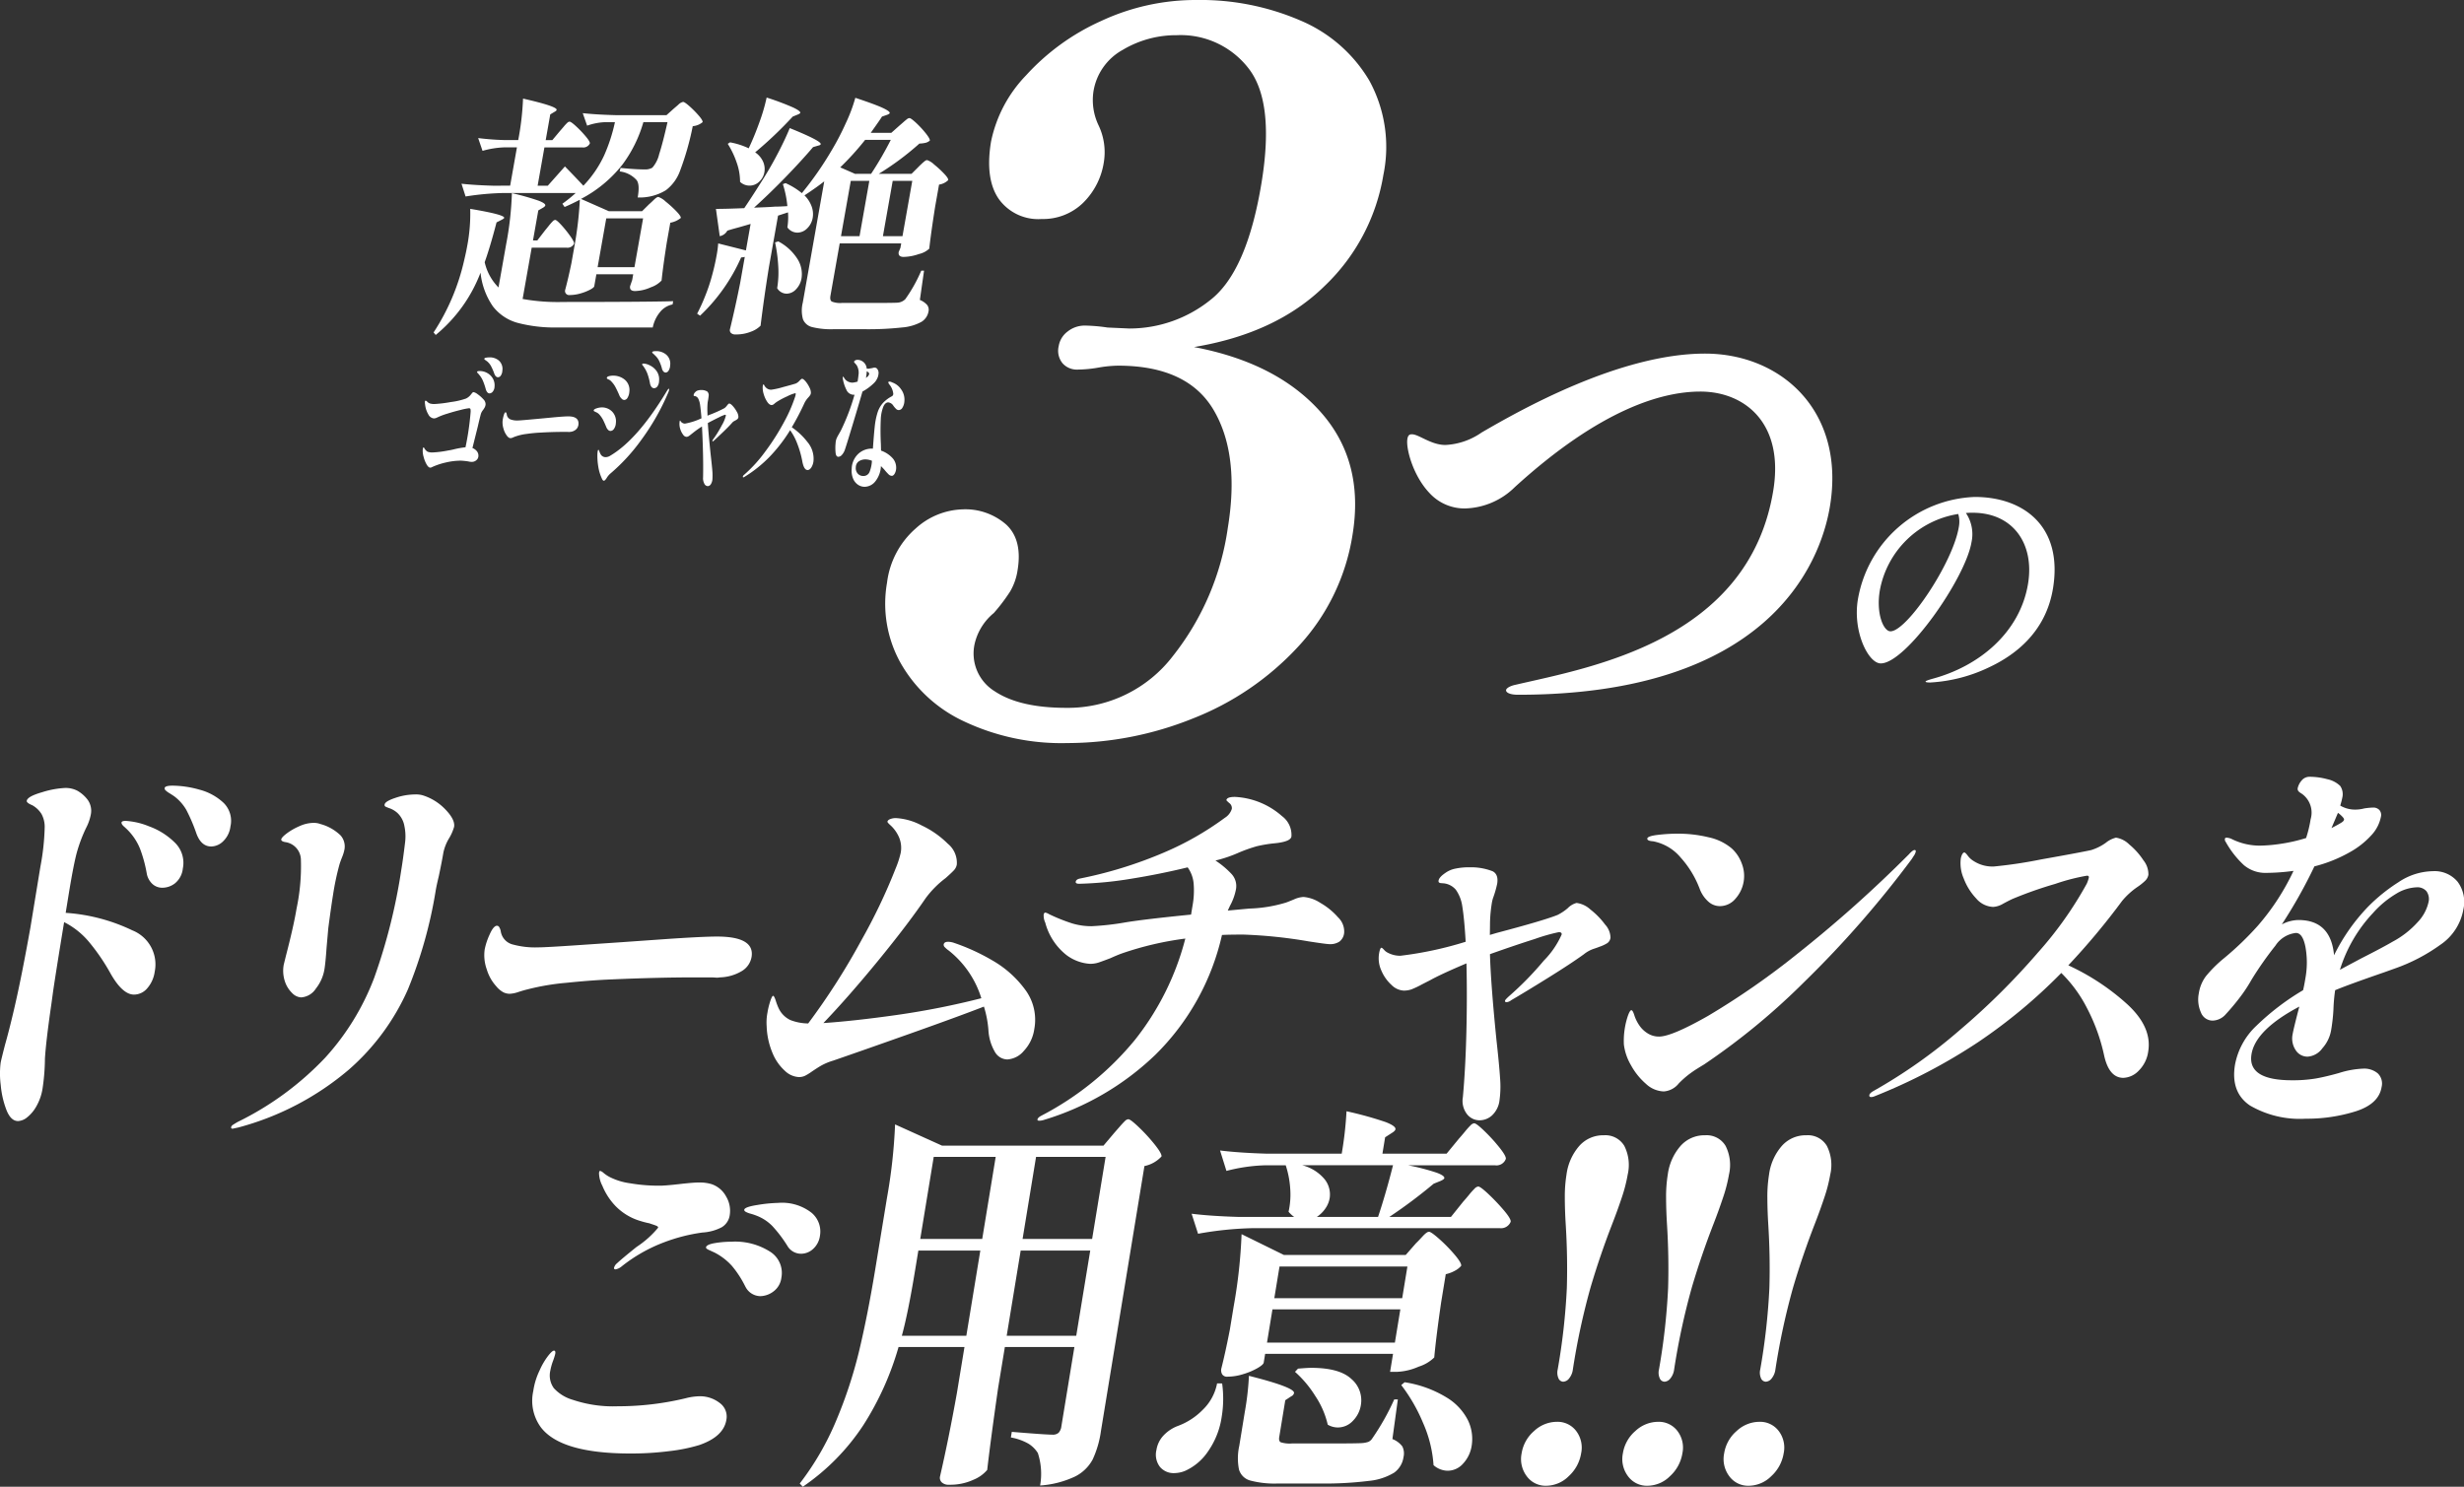 <svg height="175.565" viewBox="0 0 290.917 175.565" width="290.917" xmlns="http://www.w3.org/2000/svg"><rect x="0" y="0" width="290.917" height="175.565" fill="#333333" stroke="none"/><g fill="#fff" transform="translate(-42.038 -1065.873)"><path d="m197.974 1114.538q5.172 5.831 3.753 14.489a25.016 25.016 0 0 1 -6.431 13.22 33.573 33.573 0 0 1 -12.459 8.486 39.77 39.77 0 0 1 -14.762 2.887 26.961 26.961 0 0 1 -12.3-2.6 16.665 16.665 0 0 1 -7.478-6.985 14.379 14.379 0 0 1 -1.53-9.352 10.113 10.113 0 0 1 3.39-6.408 8.591 8.591 0 0 1 5.513-2.252 7.32 7.32 0 0 1 5.161 1.79q1.938 1.791 1.353 5.369a6.976 6.976 0 0 1 -.884 2.54 21.154 21.154 0 0 1 -1.924 2.54 6.644 6.644 0 0 0 -2.251 3.579 5.239 5.239 0 0 0 2.346 5.657q2.951 1.965 8.458 1.963a15.6 15.6 0 0 0 12.59-6.119 31.433 31.433 0 0 0 6.481-15.123q1.422-8.658-1.664-13.912t-11.3-5.254a14.709 14.709 0 0 0 -2.324.231 14.867 14.867 0 0 1 -2.428.232 2.256 2.256 0 0 1 -1.8-.751 2.343 2.343 0 0 1 -.448-2.02 2.69 2.69 0 0 1 1.063-1.732 3.23 3.23 0 0 1 2.036-.693 19.87 19.87 0 0 1 2.664.231l2.579.116a15.275 15.275 0 0 0 9.538-3.349q4.34-3.346 6.066-13.855 1.552-9.465-1.481-13.45a10.12 10.12 0 0 0 -8.542-3.984 12.3 12.3 0 0 0 -6.363 1.732 6.831 6.831 0 0 0 -3.465 4.965 6.916 6.916 0 0 0 .6 3.925 7.354 7.354 0 0 1 .649 4.272 8.522 8.522 0 0 1 -2.467 4.907 6.769 6.769 0 0 1 -4.886 1.905 5.733 5.733 0 0 1 -5.066-2.366q-1.638-2.366-.918-6.755a15.83 15.83 0 0 1 4.146-7.851 26.8 26.8 0 0 1 8.846-6.407 26.42 26.42 0 0 1 11.266-2.483 29.771 29.771 0 0 1 12.279 2.425 17.2 17.2 0 0 1 8.134 7.1 16.334 16.334 0 0 1 1.653 11.142 23.321 23.321 0 0 1 -6.931 13.1q-5.7 5.6-15.42 7.216 9.784 1.852 14.958 7.682z"/><path d="m57.661 1175.736a4.328 4.328 0 0 1 2.642 4.893 3.739 3.739 0 0 1 -.871 1.938 2.055 2.055 0 0 1 -1.57.756q-1.364 0-2.78-2.506a24 24 0 0 0 -2.592-3.781 9.291 9.291 0 0 0 -2.882-2.269l-.078.473q-.854 5.2-1.222 7.7l-.2 1.466q-.636 4.395-.765 6.476a24.708 24.708 0 0 1 -.276 3.5 6.078 6.078 0 0 1 -.732 2.127 4.375 4.375 0 0 1 -1.111 1.324 1.839 1.839 0 0 1 -1.048.425q-.852 0-1.365-1.277a10.814 10.814 0 0 1 -.685-2.954 10.5 10.5 0 0 1 -.016-2.623q.063-.378.527-2.174.5-1.749 1.081-4.255.87-3.734 1.916-9.6l1.179-7.185a28.028 28.028 0 0 0 .5-4.585 3.161 3.161 0 0 0 -.374-1.607 2.992 2.992 0 0 0 -1.1-1.041 2.643 2.643 0 0 1 -.3-.141 1.042 1.042 0 0 1 -.266-.19.218.218 0 0 1 -.076-.188q.085-.52 1.826-1.017a10.66 10.66 0 0 1 2.72-.5 3.035 3.035 0 0 1 1.435.331 4.027 4.027 0 0 1 1.225 1.087 2.225 2.225 0 0 1 .351 1.749 5.754 5.754 0 0 1 -.554 1.56 17.616 17.616 0 0 0 -1.094 2.908q-.378 1.393-.913 4.656l-.4 2.458a21.457 21.457 0 0 1 7.868 2.066zm1.953-12.291a8.441 8.441 0 0 1 3.029 1.891 3.333 3.333 0 0 1 .981 3.1 2.6 2.6 0 0 1 -.9 1.725 2.434 2.434 0 0 1 -1.514.543 1.705 1.705 0 0 1 -1.181-.448 2.223 2.223 0 0 1 -.668-1.253 15.934 15.934 0 0 0 -.782-2.884 6.722 6.722 0 0 0 -1.408-2.174c-.121-.126-.286-.284-.5-.473s-.3-.346-.284-.472.187-.19.5-.19a8.619 8.619 0 0 1 2.727.635zm5.964-4.325a6.593 6.593 0 0 1 2.832 1.536 2.971 2.971 0 0 1 .836 2.813 2.912 2.912 0 0 1 -.861 1.749 2.069 2.069 0 0 1 -1.4.615q-1.192 0-1.752-1.513a20.192 20.192 0 0 0 -1.2-2.813 5.394 5.394 0 0 0 -1.4-1.583c-.229-.158-.435-.291-.615-.4a2.423 2.423 0 0 1 -.417-.308.32.32 0 0 1 -.123-.283q.045-.284.94-.283a11.907 11.907 0 0 1 3.16.47z"/><path d="m69.328 1198.97a.474.474 0 0 1 .239-.283c.142-.095.323-.206.543-.331a35.949 35.949 0 0 0 10.328-7.587 29.506 29.506 0 0 0 5.782-9.431 67.773 67.773 0 0 0 3.2-12.764q.2-1.18.45-3.261a5.892 5.892 0 0 0 -.09-1.914 2.77 2.77 0 0 0 -.832-1.537 2.812 2.812 0 0 0 -.852-.52 5.207 5.207 0 0 1 -.539-.213.222.222 0 0 1 -.106-.26q.063-.378 1.277-.78a7.3 7.3 0 0 1 2.278-.4 2.942 2.942 0 0 1 .921.095 6.27 6.27 0 0 1 2.7 1.678q1.163 1.206 1.024 2.056a5.6 5.6 0 0 1 -.55 1.277 5.524 5.524 0 0 0 -.713 1.749q-.162.992-.542 2.789-.271 1.134-.357 1.654a53.159 53.159 0 0 1 -3.281 11.7 27.1 27.1 0 0 1 -6.985 9.5 33.369 33.369 0 0 1 -13.054 6.831l-.662.141c-.139-0-.199-.059-.179-.189zm7.195-15.836a3.38 3.38 0 0 1 -.856-1.394 3.965 3.965 0 0 1 -.126-1.962l.257-1.04q.921-3.546 1.255-5.578a24.2 24.2 0 0 0 .513-5.72 2.14 2.14 0 0 0 -1.862-2.127q-.5-.094-.457-.331t.67-.709a7.431 7.431 0 0 1 1.5-.851 4.122 4.122 0 0 1 1.636-.378 2.26 2.26 0 0 1 .828.141 5.428 5.428 0 0 1 2.374 1.347 1.972 1.972 0 0 1 .456 1.632 4.7 4.7 0 0 1 -.28.922c-.144.362-.249.654-.313.874a30.966 30.966 0 0 0 -.76 3.592q-.21 1.276-.559 3.924l-.2 2.269q-.125 1.8-.256 2.6a4.965 4.965 0 0 1 -1.01 2.269 2.251 2.251 0 0 1 -1.745 1.04 1.6 1.6 0 0 1 -1.065-.52z"/><path d="m101.443 1183.039a2.946 2.946 0 0 1 -.823-.708 5.136 5.136 0 0 1 -1.111-1.986 4.933 4.933 0 0 1 -.244-2.363 7.746 7.746 0 0 1 .57-1.726q.462-1.063.884-1.064a.313.313 0 0 1 .261.166 1.5 1.5 0 0 1 .175.449 1.9 1.9 0 0 0 1.461 1.608 9.962 9.962 0 0 0 2.973.33q.842 0 4.331-.236l5.58-.379 5.351-.377q4.185-.284 5.833-.284 4.484 0 4.089 2.41a2.414 2.414 0 0 1 -1.176 1.679 5.3 5.3 0 0 1 -2.554.732 2 2 0 0 1 -.541.025c-.2-.017-.417-.025-.647-.025h-1.572q-4.562 0-9.964.237-2.393.094-5.374.4a28.227 28.227 0 0 0 -4.631.78c-.266.064-.621.165-1.066.307a3.672 3.672 0 0 1 -1.012.213 1.707 1.707 0 0 1 -.793-.188z"/><path d="m159.194 1179.281a12.485 12.485 0 0 1 3.861 3.428 5.958 5.958 0 0 1 1.1 4.679 4.72 4.72 0 0 1 -1.23 2.577 2.771 2.771 0 0 1 -1.954 1.017 1.734 1.734 0 0 1 -1.486-.923 5.736 5.736 0 0 1 -.749-2.576 12.515 12.515 0 0 0 -.528-2.742q-3.045 1.182-8.849 3.239t-8.96 3.143a6.857 6.857 0 0 0 -1.416.591c-.347.2-.726.449-1.143.733a6.006 6.006 0 0 1 -.778.473 1.7 1.7 0 0 1 -.725.141 2.568 2.568 0 0 1 -1.624-.732 5.75 5.75 0 0 1 -1.464-2.1 8.88 8.88 0 0 1 -.693-3.167 6.159 6.159 0 0 1 .094-1.608 8.9 8.9 0 0 1 .328-1.347c.14-.425.254-.638.339-.638s.188.189.311.567a7.155 7.155 0 0 0 .342.9 2.9 2.9 0 0 0 1.387 1.394 5.969 5.969 0 0 0 2.1.4 80.479 80.479 0 0 0 6.3-9.857 67.222 67.222 0 0 0 4.023-8.437 11.2 11.2 0 0 0 .6-1.844 3.2 3.2 0 0 0 -.332-2.127 4.1 4.1 0 0 0 -.821-1.087q-.428-.378-.412-.473c.021-.126.129-.229.327-.307a1.817 1.817 0 0 1 .679-.118 7.348 7.348 0 0 1 3.047.874 10.953 10.953 0 0 1 3.072 2.151 2.9 2.9 0 0 1 1.065 2.458 1.317 1.317 0 0 1 -.347.686q-.285.307-.981.921a11.584 11.584 0 0 0 -2.345 2.364q-2.128 3.12-5.588 7.35t-6.49 7.4q3.569-.237 8.6-.946a93.68 93.68 0 0 0 10.047-1.985 11.48 11.48 0 0 0 -3.841-5.626 2.954 2.954 0 0 1 -.449-.378.411.411 0 0 1 -.158-.33q.054-.332.522-.331a2.239 2.239 0 0 1 .743.141 24.338 24.338 0 0 1 4.476 2.052z"/><path d="m197.937 1172.5a8.078 8.078 0 0 1 2.081 1.7 2.3 2.3 0 0 1 .719 1.844 1.475 1.475 0 0 1 -.549 1.016 1.963 1.963 0 0 1 -1.157.307q-.383 0-2.5-.331a56.607 56.607 0 0 0 -7.7-.8q-1.7 0-2.517.047a28.738 28.738 0 0 1 -7.876 14.158 32.469 32.469 0 0 1 -13.152 7.681 1.9 1.9 0 0 1 -.527.095c-.17 0-.247-.047-.232-.142.026-.158.194-.316.5-.472a35.371 35.371 0 0 0 10.993-8.911 32.127 32.127 0 0 0 5.966-11.984 37.536 37.536 0 0 0 -7.477 1.749q-.541.191-1.369.568c-.575.221-1.029.386-1.358.5a3.271 3.271 0 0 1 -1.049.165 5.164 5.164 0 0 1 -2.786-1.04 7.213 7.213 0 0 1 -2.5-3.828 1.943 1.943 0 0 1 -.185-.946c.026-.157.1-.237.209-.237a1.533 1.533 0 0 1 .436.189 21.009 21.009 0 0 0 2.716 1.088 7.864 7.864 0 0 0 2.285.331 31.826 31.826 0 0 0 3.856-.425q2.188-.378 7.9-.946l.171-1.04a10.02 10.02 0 0 0 .133-2.624 3.836 3.836 0 0 0 -.707-1.914q-3.28.8-6.687 1.347a43.9 43.9 0 0 1 -6.1.591c-.313 0-.455-.078-.43-.236.032-.19.194-.315.488-.379a50.07 50.07 0 0 0 9.927-3.072 35.486 35.486 0 0 0 7.206-4.113 1.89 1.89 0 0 0 .809-1.04.724.724 0 0 0 -.291-.685q-.354-.307-.347-.355c.042-.252.374-.378 1-.378a9.055 9.055 0 0 1 5.562 2.269 2.753 2.753 0 0 1 1.115 2.411q-.1.615-2 .8a15.384 15.384 0 0 0 -2.121.355 18.116 18.116 0 0 0 -2.284.827 15.8 15.8 0 0 1 -2.566.851 10.36 10.36 0 0 1 1.872 1.56 2.1 2.1 0 0 1 .54 1.891 6.643 6.643 0 0 1 -.693 1.891l-.263.567 2.548-.236a16.421 16.421 0 0 0 4.329-.709q.27-.095.955-.379a3.082 3.082 0 0 1 1.11-.283 4.293 4.293 0 0 1 1.997.707z"/><path d="m229.816 1173.278a9.094 9.094 0 0 1 1.73 1.772 2.343 2.343 0 0 1 .637 1.561.916.916 0 0 1 -.381.638 4.415 4.415 0 0 1 -.989.449c-.061.032-.281.111-.656.236a3.68 3.68 0 0 0 -1.1.615q-1.5 1.089-4.269 2.812t-4.324 2.624a1.049 1.049 0 0 1 -.55.236c-.141 0-.2-.062-.18-.189.01-.063.148-.22.417-.472a37.54 37.54 0 0 0 4.166-4.255 10.279 10.279 0 0 0 2.1-3.072q.046-.284-.337-.284a21.952 21.952 0 0 0 -2.812.8q-2.514.8-5.315 1.8.1 3.5.765 10.116.327 2.931.428 4.515a11.824 11.824 0 0 1 -.06 2.575 2.906 2.906 0 0 1 -.9 1.845 2.206 2.206 0 0 1 -1.412.567 1.882 1.882 0 0 1 -1.573-.781 2.563 2.563 0 0 1 -.445-1.961q.312-3.45.414-7.706t.008-8.083q-3.017 1.277-4.282 1.985l-.928.473a10.632 10.632 0 0 1 -1.292.615 2.8 2.8 0 0 1 -.917.142 2.2 2.2 0 0 1 -1.424-.662 4.818 4.818 0 0 1 -1.192-1.678 3.491 3.491 0 0 1 -.287-2.009q.117-.709.286-.709.085 0 .3.236a1.4 1.4 0 0 0 .413.331 3.145 3.145 0 0 0 1.512.378 42.883 42.883 0 0 0 7.717-1.654q-.153-2.7-.408-4.255a4.467 4.467 0 0 0 -.753-1.891 2.191 2.191 0 0 0 -1.45-.756c-.058 0-.155-.008-.294-.024a.38.38 0 0 1 -.261-.094.277.277 0 0 1 -.03-.213c.042-.252.286-.536.736-.851a3.1 3.1 0 0 1 1.327-.567 7.7 7.7 0 0 1 1.6-.142 7 7 0 0 1 2.73.473q.7.378.525 1.465a12.078 12.078 0 0 1 -.492 1.7 4.453 4.453 0 0 0 -.166.756 16.156 16.156 0 0 0 -.191 2.458l-.016 1.135.8-.236q5.558-1.465 7.2-2.128a5.927 5.927 0 0 0 1.2-.8 2.251 2.251 0 0 1 1.037-.614 2.973 2.973 0 0 1 1.638.778z"/><path d="m233.861 1187.388a9.017 9.017 0 0 1 .386-1.583c.155-.426.29-.638.4-.638s.229.2.35.591a4.542 4.542 0 0 0 .59 1.2 3.193 3.193 0 0 0 .954.922 2.469 2.469 0 0 0 1.381.4q1.488 0 5.806-2.458a91.3 91.3 0 0 0 10.567-7.351 151.022 151.022 0 0 0 13.109-11.7q.468-.52.682-.52c.112 0 .159.063.138.189a1.386 1.386 0 0 1 -.231.5c-.133.206-.218.339-.257.4a121.6 121.6 0 0 1 -12.674 14.49 80.328 80.328 0 0 1 -11.855 9.761q-.093.048-.851.52-.523.332-1.01.709a11.544 11.544 0 0 0 -1.1.992 2.479 2.479 0 0 1 -1.773.946 3.231 3.231 0 0 1 -2.107-.9 7.941 7.941 0 0 1 -1.766-2.2 6.349 6.349 0 0 1 -.835-2.434 9.125 9.125 0 0 1 .096-1.836zm9.891-15.032a3.788 3.788 0 0 1 -1.015-1.465 11.684 11.684 0 0 0 -2.276-3.759 5.585 5.585 0 0 0 -3.26-1.914c-.478-.031-.7-.142-.669-.331s.444-.331 1.24-.425a19.712 19.712 0 0 1 2.342-.142 15.29 15.29 0 0 1 3.652.426 6.261 6.261 0 0 1 2.74 1.323 4.488 4.488 0 0 1 1.177 1.773 4.036 4.036 0 0 1 -.746 4.16 2.4 2.4 0 0 1 -1.846.874 2.026 2.026 0 0 1 -1.339-.52z"/><path d="m293.167 1184.434q2.979 2.719 2.505 5.6a3.924 3.924 0 0 1 -1.117 2.269 2.631 2.631 0 0 1 -1.82.851q-1.7 0-2.28-2.695a22 22 0 0 0 -2.006-5.53 15.942 15.942 0 0 0 -3.041-4.16 63.068 63.068 0 0 1 -9.83 8.178 66.564 66.564 0 0 1 -12.215 6.382 1.07 1.07 0 0 1 -.4.094c-.17 0-.242-.079-.216-.236s.21-.331.554-.52a61.8 61.8 0 0 0 10.131-7.162 83.394 83.394 0 0 0 9.2-9.124 43.949 43.949 0 0 0 5.784-8.154 4.024 4.024 0 0 0 .243-.709c.026-.158-.045-.237-.215-.237a23.705 23.705 0 0 0 -3.754.97 47.059 47.059 0 0 0 -5.035 1.772q-.414.189-1.114.568a2.608 2.608 0 0 1 -1.169.378 2.759 2.759 0 0 1 -2.006-.993 7.052 7.052 0 0 1 -1.467-2.34 4.513 4.513 0 0 1 -.361-2.34 1.641 1.641 0 0 1 .175-.544c.079-.141.162-.212.247-.212s.22.126.406.378a2.3 2.3 0 0 0 .666.614 4.066 4.066 0 0 0 2.443.662 54.014 54.014 0 0 0 5.518-.827q4.666-.827 5.947-1.111a6.024 6.024 0 0 0 1.714-.851 3.118 3.118 0 0 1 1.207-.614 2.825 2.825 0 0 1 1.569.8 8.341 8.341 0 0 1 1.672 1.867 2.628 2.628 0 0 1 .589 1.726 1.3 1.3 0 0 1 -.392.709 6.789 6.789 0 0 1 -.954.756 8.858 8.858 0 0 0 -1.752 1.608 83.043 83.043 0 0 1 -6.355 7.61 27.387 27.387 0 0 1 6.929 4.567z"/><path d="m323.578 1180.676q-4.24 1.465-5.837 2.127a20.186 20.186 0 0 0 -.2 2.269 21.177 21.177 0 0 1 -.283 2.506 4.28 4.28 0 0 1 -1.022 2.08 2.343 2.343 0 0 1 -1.737.992 1.645 1.645 0 0 1 -1.425-.78 2.471 2.471 0 0 1 -.353-1.866q.1-.615.791-3.263-5.174 2.742-5.646 5.626-.5 3.074 4.771 3.073a16.309 16.309 0 0 0 2.842-.213q1.185-.213 2.7-.639a10.847 10.847 0 0 1 2.851-.52 2.484 2.484 0 0 1 1.757.568 1.684 1.684 0 0 1 .438 1.607q-.324 1.986-3.043 2.86a19.2 19.2 0 0 1 -5.908.875 11.7 11.7 0 0 1 -6.594-1.56q-2.3-1.56-1.761-4.822a8.434 8.434 0 0 1 2.518-4.585 29.324 29.324 0 0 1 5.519-4.208q.12-.471.284-1.465a10.348 10.348 0 0 0 0-3.617q-.321-1.677-1.129-1.677a3.312 3.312 0 0 0 -2.413 1.488 40.876 40.876 0 0 0 -2.833 4.042 17.659 17.659 0 0 1 -1.088 1.7 27 27 0 0 1 -1.966 2.387 2.121 2.121 0 0 1 -1.525.733 1.48 1.48 0 0 1 -1.394-.969 3.737 3.737 0 0 1 -.247-2.245 4.493 4.493 0 0 1 .843-2.033 14.967 14.967 0 0 1 2.087-2.081 36.638 36.638 0 0 0 4.039-3.876 27.943 27.943 0 0 0 4.212-6.476 24.979 24.979 0 0 1 -3.187.236 3.929 3.929 0 0 1 -2.678-.921 11.076 11.076 0 0 1 -2.128-2.718.49.49 0 0 1 -.108-.379c.015-.094.08-.141.193-.141a1.7 1.7 0 0 1 .573.141 7.407 7.407 0 0 0 3.356.8 17.894 17.894 0 0 0 2.46-.213 19.507 19.507 0 0 0 3.005-.685 14.1 14.1 0 0 0 .535-2.222 2.73 2.73 0 0 0 -1-2.978q-.078-.047-.249-.165a.75.75 0 0 1 -.238-.237.464.464 0 0 1 -.034-.307 2.1 2.1 0 0 1 .491-.922 1.184 1.184 0 0 1 .917-.4 8.028 8.028 0 0 1 2.08.284 3.1 3.1 0 0 1 1.528.8 1.739 1.739 0 0 1 .235 1.419q-.039.237-.232.9a3.435 3.435 0 0 0 1.752.472 4.231 4.231 0 0 0 1.086-.141 8.523 8.523 0 0 1 1.037-.1.979.979 0 0 1 .74.284.893.893 0 0 1 .188.8 4.459 4.459 0 0 1 -1.123 2.174 9.983 9.983 0 0 1 -2.589 2.033 16.825 16.825 0 0 1 -4.143 1.654 59.021 59.021 0 0 1 -3.848 6.854 4.323 4.323 0 0 1 1.958-.519q3.828 0 4.209 4.16a22.63 22.63 0 0 1 4.052-5.768 20.516 20.516 0 0 1 3.555-2.859 7.451 7.451 0 0 1 4.064-1.3 3.53 3.53 0 0 1 2.921 1.252 3.994 3.994 0 0 1 .673 3.285 6.366 6.366 0 0 1 -2.725 4.161 21 21 0 0 1 -5.35 2.789zm-6.269-17.018q.742-.378 1.122-.614c.219-.126.34-.252.36-.378.016-.095-.075-.237-.271-.426a2.82 2.82 0 0 0 -.447-.378zm1 16.734.608-.33 1.865-.994q2.6-1.321 3.729-1.984a10.823 10.823 0 0 0 2.976-2.317 5.028 5.028 0 0 0 1.281-2.364 1.582 1.582 0 0 0 -.237-1.276 1.4 1.4 0 0 0 -1.178-.473 4.991 4.991 0 0 0 -2.4.757 11.638 11.638 0 0 0 -2.734 2.269 17.2 17.2 0 0 0 -3.913 6.712z"/><path d="m105.876 1234.394a5.311 5.311 0 0 1 -.876-4.255 8.3 8.3 0 0 1 .736-2.411 8.421 8.421 0 0 1 .982-1.7q.511-.661.725-.662c.141 0 .192.126.151.378a6.765 6.765 0 0 1 -.268.851 6.736 6.736 0 0 0 -.314 1.134 2.552 2.552 0 0 0 .425 2.08 4.858 4.858 0 0 0 2.242 1.371 14.942 14.942 0 0 0 5.322.757 34.076 34.076 0 0 0 7.983-.946 7.147 7.147 0 0 1 1.613-.236 3.787 3.787 0 0 1 2.4.78 1.983 1.983 0 0 1 .8 2.009q-.327 1.986-3.212 2.978a19.9 19.9 0 0 1 -3.5.709 35.9 35.9 0 0 1 -4.62.284q-8.252-.001-10.589-3.121zm8.661-18.814a1 1 0 0 1 .341-.52q.552-.521 2.317-1.939a11.381 11.381 0 0 0 2.543-2.268q.022-.142-.216-.237t-.463-.165c-.148-.048-.262-.087-.342-.118a10.157 10.157 0 0 1 -1.1-.284 6.734 6.734 0 0 1 -2.921-1.773 7.653 7.653 0 0 1 -1.544-2.387 3.332 3.332 0 0 1 -.39-1.513c.025-.157.067-.236.124-.236a.911.911 0 0 1 .351.189 4 4 0 0 0 .844.567 7.588 7.588 0 0 0 2.351.709 20.142 20.142 0 0 0 3.485.284q.679 0 2.327-.189c1.1-.126 1.875-.189 2.33-.189a4.949 4.949 0 0 1 1.458.189 3.058 3.058 0 0 1 1.737 1.466 3.277 3.277 0 0 1 .43 2.174 1.982 1.982 0 0 1 -.963 1.465 5.606 5.606 0 0 1 -2.271.615 20.547 20.547 0 0 0 -4.53 1.158 18.483 18.483 0 0 0 -5.021 2.86 1.528 1.528 0 0 1 -.693.331c-.145 0-.205-.063-.184-.189zm15.5 2.221a12.085 12.085 0 0 0 -1.577-2.434 7.144 7.144 0 0 0 -2.06-1.584c-.212-.094-.435-.2-.672-.307s-.349-.213-.333-.307q.054-.331 1.039-.5a11.947 11.947 0 0 1 1.963-.165 7.688 7.688 0 0 1 4.57 1.182 2.964 2.964 0 0 1 1.326 3.072 2.363 2.363 0 0 1 -.948 1.631 2.653 2.653 0 0 1 -1.537.544 2 2 0 0 1 -1.767-1.133zm4.927-4.868a15.349 15.349 0 0 0 -1.751-2.294 5.257 5.257 0 0 0 -1.844-1.205 7.043 7.043 0 0 0 -.706-.236 2.515 2.515 0 0 1 -.561-.213c-.144-.078-.206-.166-.191-.26q.054-.33 1.6-.567a17.173 17.173 0 0 1 2.4-.237 5.673 5.673 0 0 1 3.937 1.159 2.886 2.886 0 0 1 1 2.718 2.55 2.55 0 0 1 -.809 1.56 2.1 2.1 0 0 1 -1.411.567 1.864 1.864 0 0 1 -1.66-.992z"/><path d="m148.127 1224.94a34.867 34.867 0 0 1 -4.151 9.217 26.237 26.237 0 0 1 -7.152 7.281l-.363-.379a32.982 32.982 0 0 0 4.3-7.422 53.3 53.3 0 0 0 2.716-8.249q1-4.182 1.89-9.572l1.389-8.462a63.638 63.638 0 0 0 .96-8.7l5.545 2.506h19.061l1.319-1.56c.138-.158.34-.386.6-.685s.468-.52.618-.663a.635.635 0 0 1 .4-.212q.253 0 1.265.969a20.463 20.463 0 0 1 1.858 2.033q.846 1.064.792 1.394a3.735 3.735 0 0 1 -2.016 1.134l-5.136 31.295a11.73 11.73 0 0 1 -.977 3.356 4.775 4.775 0 0 1 -2.074 2.009 11.445 11.445 0 0 1 -4.13 1.064 7.922 7.922 0 0 0 -.266-3.83 3.409 3.409 0 0 0 -1.115-1.11 6.44 6.44 0 0 0 -2.071-.733l.108-.662q3.987.331 4.8.331a1 1 0 0 0 .74-.237 1.385 1.385 0 0 0 .316-.756l1.536-9.359h-8.21l-.808 4.916q-.888 6.192-1.276 9.6a4.2 4.2 0 0 1 -1.617 1.158 6.565 6.565 0 0 1 -2.883.591 1.156 1.156 0 0 1 -.868-.283.741.741 0 0 1 -.211-.663q1.026-4.442 2-9.879l.893-5.436zm1.973-9.171q-.854 5.2-1.586 7.847h7.615l1.653-10.069h-7.317zm7.907-3.593 1.59-9.691h-7.317l-1.591 9.691zm4.541 1.371-1.653 10.069h8.211l1.653-10.069zm8.435-1.371 1.591-9.691h-8.211l-1.591 9.691z"/><path d="m186.332 1229.241a13.19 13.19 0 0 1 -.049 3.924 9.507 9.507 0 0 1 -1.607 4.089 6.485 6.485 0 0 1 -2.673 2.292 3.461 3.461 0 0 1 -1.324.284 2.1 2.1 0 0 1 -1.688-.733 2.371 2.371 0 0 1 -.414-2.009 3.206 3.206 0 0 1 .857-1.725 4.5 4.5 0 0 1 1.693-1.111 7.954 7.954 0 0 0 2.931-1.914 5.855 5.855 0 0 0 1.678-3.1zm27.978-28.93c.172-.189.4-.456.684-.8a8.766 8.766 0 0 1 .677-.756.7.7 0 0 1 .422-.236c.171 0 .573.307 1.21.921a20.375 20.375 0 0 1 1.767 1.938q.811 1.018.757 1.347a1.174 1.174 0 0 1 -1.273.757h-10.254a27.149 27.149 0 0 1 3.366.875q.94.354.9.638-.022.143-.438.33l-.82.331a59.992 59.992 0 0 1 -5.239 3.924h7.276l1.443-1.8q.259-.284.685-.8a8.462 8.462 0 0 1 .678-.757.7.7 0 0 1 .421-.236q.255 0 1.232.922a23.725 23.725 0 0 1 1.813 1.914q.836.995.782 1.324a1.217 1.217 0 0 1 -1.273.757h-29.146a40.791 40.791 0 0 0 -6.49.662l-.761-2.364q2.293.283 5.6.378h6.51a3.642 3.642 0 0 1 -.665-.614 9.33 9.33 0 0 0 .188-2.837 11.06 11.06 0 0 0 -.522-2.647h-2.468a20.141 20.141 0 0 0 -4.532.662l-.754-2.411q2.292.283 5.6.378h8.764a43.275 43.275 0 0 0 .567-5.011 42.071 42.071 0 0 1 4.619 1.276q1.22.474 1.158.851c-.021.127-.157.269-.41.426l-.809.52-.318 1.938h7.574zm-5.1 12.385q.25-.236.769-.8c.345-.378.6-.567.774-.567s.583.292 1.239.875a18.411 18.411 0 0 1 1.8 1.843q.819.97.765 1.3a2.4 2.4 0 0 1 -.71.567 4.016 4.016 0 0 1 -1.112.426l-.551 3.356q-.6 4.159-.808 6.477a4.573 4.573 0 0 1 -1.838 1.086 7.061 7.061 0 0 1 -2.61.615h-.767l.349-2.127h-15.1l-.171 1.04q-.039.237-.722.638a7.942 7.942 0 0 1 -1.669.709 6.292 6.292 0 0 1 -1.881.308.672.672 0 0 1 -.634-.284.969.969 0 0 1 -.1-.662q.471-1.844 1.007-4.586l.458-2.788a61.133 61.133 0 0 0 .929-8.509l5 2.458h14.38zm-20.2 19.9a33.025 33.025 0 0 0 .486-4.255q5.432 1.371 5.324 2.033a.525.525 0 0 1 -.317.378l-.716.472-.714 4.349q-.078.474.176.615a3.525 3.525 0 0 0 1.317.142h4.552q3.147 0 3.752-.047a2.975 2.975 0 0 0 .725-.142 1.075 1.075 0 0 0 .475-.426 28.623 28.623 0 0 0 2.581-4.585h.426l-.641 4.68a2.64 2.64 0 0 1 1.175.875 1.852 1.852 0 0 1 .135 1.252 2.726 2.726 0 0 1 -1.111 1.844 7.046 7.046 0 0 1 -2.988.969 42.085 42.085 0 0 1 -5.816.307h-4.892a11.193 11.193 0 0 1 -3.3-.354 1.891 1.891 0 0 1 -1.318-1.3 6.8 6.8 0 0 1 .033-2.788zm3.263-12.1-.644 3.924h15.1l.644-3.924zm15.319-1.324.614-3.734h-15.1l-.613 3.734zm-12.3 8.32q1.12-.094 1.546-.094 3.362 0 4.762 1.323a3.3 3.3 0 0 1 1.112 3.073 3.4 3.4 0 0 1 -.945 1.867 2.428 2.428 0 0 1 -1.787.78 2.369 2.369 0 0 1 -1.18-.331 10.193 10.193 0 0 0 -1.466-3.38 12.919 12.919 0 0 0 -2.4-2.86zm9.45-17.916q.916-2.741 1.766-6.1h-10.715a5.08 5.08 0 0 1 2.66 1.678 2.875 2.875 0 0 1 .576 2.2 3.014 3.014 0 0 1 -.525 1.253 3.691 3.691 0 0 1 -.99.969zm3.135 19.524a13.362 13.362 0 0 1 4.959 1.8 6.661 6.661 0 0 1 2.532 2.718 5.082 5.082 0 0 1 .43 2.954 3.964 3.964 0 0 1 -1.009 2.127 2.438 2.438 0 0 1 -1.821.851 2.56 2.56 0 0 1 -1.677-.661 14.7 14.7 0 0 0 -1.227-4.964 20 20 0 0 0 -2.583-4.491z"/><path d="m222.292 1240.192a3.365 3.365 0 0 1 -.6-2.7 4.374 4.374 0 0 1 1.48-2.64 3.952 3.952 0 0 1 2.668-1.079 2.755 2.755 0 0 1 2.289 1.079 3.241 3.241 0 0 1 .588 2.64 4.652 4.652 0 0 1 -1.464 2.7 3.8 3.8 0 0 1 -2.652 1.131 2.748 2.748 0 0 1 -2.309-1.131zm3.761-11.533a1.667 1.667 0 0 1 -.1-1.078 76.029 76.029 0 0 0 1.076-9.592q.112-3.719-.138-7.652-.095-1.563-.1-3.045a16.418 16.418 0 0 1 .2-2.722 6.411 6.411 0 0 1 1.5-3.368 3.757 3.757 0 0 1 2.9-1.266 2.6 2.6 0 0 1 2.432 1.266 5 5 0 0 1 .394 3.368 17.981 17.981 0 0 1 -.7 2.722q-.493 1.482-1.1 3.045-1.467 3.773-2.588 7.571a81.883 81.883 0 0 0 -2.086 9.673 2.112 2.112 0 0 1 -.451 1.078.941.941 0 0 1 -.684.377.631.631 0 0 1 -.555-.377z"/><path d="m234.248 1240.192a3.365 3.365 0 0 1 -.6-2.7 4.374 4.374 0 0 1 1.48-2.64 3.953 3.953 0 0 1 2.668-1.079 2.755 2.755 0 0 1 2.289 1.079 3.241 3.241 0 0 1 .588 2.64 4.647 4.647 0 0 1 -1.464 2.7 3.8 3.8 0 0 1 -2.652 1.131 2.749 2.749 0 0 1 -2.309-1.131zm3.762-11.533a1.66 1.66 0 0 1 -.1-1.078 76.035 76.035 0 0 0 1.076-9.592q.112-3.719-.138-7.652-.095-1.563-.1-3.045a16.307 16.307 0 0 1 .2-2.722 6.4 6.4 0 0 1 1.5-3.368 3.753 3.753 0 0 1 2.9-1.266 2.6 2.6 0 0 1 2.432 1.266 5 5 0 0 1 .394 3.368 17.983 17.983 0 0 1 -.7 2.722q-.494 1.482-1.1 3.045-1.467 3.773-2.588 7.571a81.885 81.885 0 0 0 -2.086 9.673 2.112 2.112 0 0 1 -.451 1.078.939.939 0 0 1 -.684.377.629.629 0 0 1 -.555-.377z"/><path d="m246.205 1240.192a3.365 3.365 0 0 1 -.6-2.7 4.374 4.374 0 0 1 1.48-2.64 3.953 3.953 0 0 1 2.668-1.079 2.755 2.755 0 0 1 2.289 1.079 3.241 3.241 0 0 1 .588 2.64 4.647 4.647 0 0 1 -1.464 2.7 3.8 3.8 0 0 1 -2.651 1.131 2.75 2.75 0 0 1 -2.31-1.131zm3.762-11.533a1.66 1.66 0 0 1 -.1-1.078 76.035 76.035 0 0 0 1.076-9.592q.112-3.719-.138-7.652-.095-1.563-.1-3.045a16.307 16.307 0 0 1 .2-2.722 6.4 6.4 0 0 1 1.5-3.368 3.753 3.753 0 0 1 2.9-1.266 2.6 2.6 0 0 1 2.432 1.266 5 5 0 0 1 .394 3.368 17.983 17.983 0 0 1 -.7 2.722q-.493 1.482-1.1 3.045-1.467 3.773-2.588 7.571a81.886 81.886 0 0 0 -2.086 9.673 2.112 2.112 0 0 1 -.451 1.078.939.939 0 0 1 -.684.377.629.629 0 0 1 -.555-.377z"/><path d="m98.436 1112.428a4.022 4.022 0 0 1 .661.583.84.84 0 0 1 .273.593.912.912 0 0 1 -.09.35 2.475 2.475 0 0 1 -.221.35 1.352 1.352 0 0 0 -.251.467q-.147.556-.367 1.508l-.624 2.5a1.256 1.256 0 0 1 .523.376.838.838 0 0 1 .18.611.659.659 0 0 1 -.238.449.808.808 0 0 1 -.559.2 1.852 1.852 0 0 1 -.4-.054 7.751 7.751 0 0 0 -.885-.09 7.936 7.936 0 0 0 -1.761.216 8.226 8.226 0 0 0 -1.734.592.267.267 0 0 1 -.1.018q-.218 0-.435-.378a3.507 3.507 0 0 1 -.351-.879 2.573 2.573 0 0 1 -.111-.808c.015-.215.048-.323.1-.323q.042 0 .081.072a1.088 1.088 0 0 0 .389.431 1.485 1.485 0 0 0 .608.09 12.106 12.106 0 0 0 1.834-.234 7.056 7.056 0 0 0 .783-.162 10.862 10.862 0 0 1 1.256-.215 32.383 32.383 0 0 0 .6-4.094 1.473 1.473 0 0 0 -.009-.4c-.021-.078-.081-.116-.182-.116a6.933 6.933 0 0 0 -.933.188q-.792.189-1.615.449a8.152 8.152 0 0 0 -1.207.458.923.923 0 0 1 -.378.108.813.813 0 0 1 -.653-.458 2.94 2.94 0 0 1 -.394-1.194 1.485 1.485 0 0 1 -.022-.3c.007-.1.036-.144.086-.144a.31.31 0 0 1 .178.108.819.819 0 0 0 .359.233 1.966 1.966 0 0 0 .523.054 14.9 14.9 0 0 0 1.91-.234 8.545 8.545 0 0 0 1.8-.413 1.644 1.644 0 0 0 .625-.538.582.582 0 0 0 .078-.09.383.383 0 0 1 .1-.1.19.19 0 0 1 .1-.027 1.283 1.283 0 0 1 .473.247zm1.13-2.505a1.73 1.73 0 0 1 .661.646 1.607 1.607 0 0 1 .2.952.984.984 0 0 1 -.211.6.516.516 0 0 1 -.378.206c-.2 0-.355-.173-.453-.521a7.663 7.663 0 0 0 -.338-.988 2.815 2.815 0 0 0 -.456-.717 1.72 1.72 0 0 0 -.15-.171.2.2 0 0 1 -.078-.135c.005-.071.113-.107.323-.107a1.779 1.779 0 0 1 .88.235zm1.372-1.472a1.323 1.323 0 0 1 .41 1.2 1.069 1.069 0 0 1 -.177.566.412.412 0 0 1 -.325.206q-.3 0-.457-.448a6.242 6.242 0 0 0 -.388-.889 1.961 1.961 0 0 0 -.436-.53c-.062-.047-.137-.1-.223-.161s-.128-.108-.125-.143c0-.073.082-.121.233-.145a2.794 2.794 0 0 1 .421-.035 1.651 1.651 0 0 1 1.067.379z"/><path d="m102.092 1117.536a1.039 1.039 0 0 1 -.248-.269 2.331 2.331 0 0 1 -.354-.755 2.515 2.515 0 0 1 -.116-.9 3.619 3.619 0 0 1 .128-.655c.074-.27.15-.4.23-.4.029 0 .054.021.077.063a.746.746 0 0 1 .059.171.723.723 0 0 0 .446.611 2.226 2.226 0 0 0 .851.125q.238 0 1.225-.09l1.576-.144 1.512-.143q1.182-.108 1.651-.108 1.272 0 1.208.916a.9.9 0 0 1 -.3.637 1.178 1.178 0 0 1 -.71.279.419.419 0 0 1 -.153.008c-.057-.005-.119-.008-.184-.008h-.446q-1.3 0-2.824.09-.678.034-1.518.152a6.015 6.015 0 0 0 -1.3.3c-.075.024-.173.063-.3.117a.788.788 0 0 1 -.283.081.408.408 0 0 1 -.227-.078z"/><path d="m113.83 1116.629a.95.95 0 0 1 -.22-.35q-.224-.539-.376-.835a3.227 3.227 0 0 0 -.414-.6 1.127 1.127 0 0 0 -.367-.279 1.729 1.729 0 0 1 -.236-.116.108.108 0 0 1 -.08-.108c.007-.1.122-.18.344-.251a1.992 1.992 0 0 1 .607-.108 1.681 1.681 0 0 1 1.221.494 1.638 1.638 0 0 1 .442 1.355 1.284 1.284 0 0 1 -.216.674.522.522 0 0 1 -.416.26.41.41 0 0 1 -.289-.136zm-.73 5.755a5.224 5.224 0 0 1 -.426-1.419 7.457 7.457 0 0 1 -.1-1.526c.021-.3.06-.449.119-.449.029 0 .061.054.1.161a2 2 0 0 0 .13.306.665.665 0 0 0 .615.4 1.009 1.009 0 0 0 .533-.161q3.268-1.922 6.725-7.686c.1-.155.172-.233.2-.233s.052.03.048.09a1.3 1.3 0 0 1 -.1.341 27.516 27.516 0 0 1 -3.189 5.611 22.314 22.314 0 0 1 -3.695 4.013 2.144 2.144 0 0 0 -.369.449q-.222.359-.352.359c-.093-.005-.17-.089-.239-.256zm2.319-9.445a1.1 1.1 0 0 1 -.223-.3l-.122-.287q-.262-.575-.413-.844a2.759 2.759 0 0 0 -.4-.539.985.985 0 0 0 -.313-.26c-.1-.042-.153-.069-.174-.081-.063-.035-.093-.077-.089-.125q.011-.144.243-.207a1.839 1.839 0 0 1 .483-.063 2.118 2.118 0 0 1 1.412.494 1.583 1.583 0 0 1 .52 1.409 1.521 1.521 0 0 1 -.2.683.484.484 0 0 1 -.4.287.453.453 0 0 1 -.324-.167zm3.541-1.373a.956.956 0 0 1 -.186-.458 7.11 7.11 0 0 0 -.283-1.068 3.685 3.685 0 0 0 -.411-.8 1.436 1.436 0 0 0 -.149-.2.232.232 0 0 1 -.077-.144c.005-.06.064-.09.18-.09a1.841 1.841 0 0 1 .73.215 2.106 2.106 0 0 1 .8.673 1.693 1.693 0 0 1 .288 1.159 1.15 1.15 0 0 1 -.2.655.494.494 0 0 1 -.38.207.39.39 0 0 1 -.312-.149zm1.4-1.832a.853.853 0 0 1 -.18-.385 5.051 5.051 0 0 0 -.353-.925 2.193 2.193 0 0 0 -.454-.584 1.88 1.88 0 0 0 -.209-.2c-.086-.072-.127-.126-.124-.161.007-.1.169-.144.489-.144a1.816 1.816 0 0 1 1.172.421 1.4 1.4 0 0 1 .459 1.266 1.214 1.214 0 0 1 -.185.62.431.431 0 0 1 -.342.224.358.358 0 0 1 -.27-.132z"/><path d="m128.564 1113.828a3.39 3.39 0 0 1 .469.673 1.2 1.2 0 0 1 .187.593.382.382 0 0 1 -.088.243 1 1 0 0 1 -.246.17 1.721 1.721 0 0 1 -.164.09.872.872 0 0 0 -.273.233q-.366.414-1.049 1.069t-1.066 1c-.055.06-.1.089-.137.089s-.053-.023-.049-.071a.6.6 0 0 1 .1-.18 12.62 12.62 0 0 0 1-1.616 4.247 4.247 0 0 0 .491-1.167c0-.071-.025-.107-.09-.107a4.035 4.035 0 0 0 -.708.3q-.63.306-1.332.682.08 1.329.348 3.842.127 1.115.178 1.715a6.63 6.63 0 0 1 .022.979 1.3 1.3 0 0 1 -.2.7.46.46 0 0 1 -.352.215.476.476 0 0 1 -.414-.3 1.379 1.379 0 0 1 -.143-.745q.027-1.311-.011-2.926t-.119-3.071a10.281 10.281 0 0 0 -1.065.755l-.23.179a2.39 2.39 0 0 1 -.321.233.491.491 0 0 1 -.233.054.533.533 0 0 1 -.374-.251 2.1 2.1 0 0 1 -.33-.638 1.909 1.909 0 0 1 -.1-.762c.012-.18.033-.27.062-.27s.042.03.081.09a.458.458 0 0 0 .111.125.628.628 0 0 0 .392.144 7.73 7.73 0 0 0 1.948-.628q-.08-1.025-.168-1.616a2.268 2.268 0 0 0 -.221-.719.571.571 0 0 0 -.382-.287.419.419 0 0 1 -.076-.009.085.085 0 0 1 -.067-.036.144.144 0 0 1 -.012-.081.578.578 0 0 1 .176-.323.658.658 0 0 1 .33-.215 1.337 1.337 0 0 1 .407-.054 1.317 1.317 0 0 1 .7.18.614.614 0 0 1 .156.556 6.036 6.036 0 0 1 -.1.647 2.582 2.582 0 0 0 -.03.287 9.053 9.053 0 0 0 -.013.933l.013.431.2-.089a14.954 14.954 0 0 0 1.81-.808 1.556 1.556 0 0 0 .293-.306c.12-.155.2-.233.256-.233q.169.005.433.301z"/><path d="m137.368 1118.066a3.052 3.052 0 0 1 .725 2.127 1.78 1.78 0 0 1 -.251.862c-.143.216-.294.323-.453.323q-.435 0-.624-1.023a11.523 11.523 0 0 0 -.6-2.1 6.817 6.817 0 0 0 -.84-1.58 18.62 18.62 0 0 1 -2.391 3.106 15.261 15.261 0 0 1 -3.028 2.424.182.182 0 0 1 -.1.036c-.044 0-.063-.029-.059-.09a.321.321 0 0 1 .134-.2 16.567 16.567 0 0 0 2.483-2.72 27.464 27.464 0 0 0 2.215-3.466 17.556 17.556 0 0 0 1.356-3.1 1.992 1.992 0 0 0 .052-.27c0-.059-.015-.089-.058-.089a4.348 4.348 0 0 0 -.946.368 9.506 9.506 0 0 0 -1.261.673c-.069.048-.16.12-.276.216a.5.5 0 0 1 -.293.143c-.182 0-.358-.125-.528-.377a3.191 3.191 0 0 1 -.41-.888 2.516 2.516 0 0 1 -.128-.889.845.845 0 0 1 .036-.206c.019-.055.039-.081.061-.081s.058.047.109.143a.821.821 0 0 0 .179.234.844.844 0 0 0 .636.251 9.527 9.527 0 0 0 1.4-.314c.787-.209 1.289-.351 1.5-.422a1.335 1.335 0 0 0 .425-.324c.149-.155.249-.232.3-.232.1 0 .239.1.414.305a3.3 3.3 0 0 1 .455.709 1.376 1.376 0 0 1 .176.655.566.566 0 0 1 -.089.27 2.045 2.045 0 0 1 -.233.287 2.827 2.827 0 0 0 -.424.61 30.478 30.478 0 0 1 -1.51 2.891 8 8 0 0 1 1.846 1.738z"/><path d="m143.867 1112.114q-.39 1.365-1.136 3.833t-.925 2.99a1.772 1.772 0 0 1 -.367.654.605.605 0 0 1 -.413.225c-.175 0-.283-.137-.325-.413a5.586 5.586 0 0 1 -.009-1.167 1.967 1.967 0 0 1 .09-.511 3.415 3.415 0 0 1 .254-.512l.274-.485a25.041 25.041 0 0 0 1.617-4.237h-.055a.95.95 0 0 1 -.9-.584 4.475 4.475 0 0 1 -.4-1.176 1.441 1.441 0 0 1 -.033-.306c0-.047.016-.071.038-.071s.076.054.141.162a1.029 1.029 0 0 0 .413.4 1.176 1.176 0 0 0 .561.143 2.811 2.811 0 0 0 .6-.125q.08-.5.1-.737a1.752 1.752 0 0 0 -.18-1.148 2.043 2.043 0 0 0 -.22-.27c-.081-.084-.12-.144-.118-.18a.218.218 0 0 1 .126-.161.582.582 0 0 1 .3-.072 1.029 1.029 0 0 1 .512.143 1.112 1.112 0 0 1 .557.9h.239l.419-.071a1.148 1.148 0 0 1 .264-.055.385.385 0 0 1 .326.163.763.763 0 0 1 .144.574 1.522 1.522 0 0 1 -.171.584 1.82 1.82 0 0 1 -.316.457 6.183 6.183 0 0 1 -1.407 1.053zm2.457 1.8a4.535 4.535 0 0 0 -.293 1.454 29.259 29.259 0 0 0 .01 2.927l.019.79a3.3 3.3 0 0 1 1.4.934 1.622 1.622 0 0 1 .308.565 1.667 1.667 0 0 1 .076.62 1.394 1.394 0 0 1 -.173.6c-.1.174-.215.26-.345.26a.566.566 0 0 1 -.379-.179 5.98 5.98 0 0 1 -.5-.557q-.264-.286-.4-.413a3.1 3.1 0 0 1 -.644 1.778 1.635 1.635 0 0 1 -1.282.664 1.4 1.4 0 0 1 -.782-.242 1.61 1.61 0 0 1 -.58-.727 2.444 2.444 0 0 1 -.163-1.15 2.507 2.507 0 0 1 .773-1.768 2.318 2.318 0 0 1 1.6-.619h.13q.127-1.8.217-2.6a8.322 8.322 0 0 1 .337-1.679 3.1 3.1 0 0 1 .616-1.095 3.975 3.975 0 0 1 1.052-.8.33.33 0 0 0 .184-.287 2.02 2.02 0 0 0 -.495-1.15l-.058-.107a.246.246 0 0 1 -.036-.108c.005-.059.05-.089.137-.089a.609.609 0 0 1 .3.089 2.084 2.084 0 0 1 1.059.8 2.044 2.044 0 0 1 .406 1.41 1.618 1.618 0 0 1 -.222.763.529.529 0 0 1 -.43.3.455.455 0 0 1 -.3-.108 2.608 2.608 0 0 1 -.348-.4.83.83 0 0 0 -.6-.4q-.366-.002-.594.519zm-1.624 7.7a4.145 4.145 0 0 0 .285-1.329 2.1 2.1 0 0 0 -.761-.162 1.4 1.4 0 0 0 -.772.216.847.847 0 0 0 -.37.7.961.961 0 0 0 .229.763.839.839 0 0 0 .633.278.761.761 0 0 0 .756-.468zm-.335-11.761a5.182 5.182 0 0 1 -.089.647l.138-.108a.577.577 0 0 0 .243-.36.271.271 0 0 0 -.146-.233l-.135-.089z"/><path d="m121.516 1101.441-.068.383a2.533 2.533 0 0 0 -1.517.946 4.11 4.11 0 0 0 -.824 1.772h-11.19a17.218 17.218 0 0 1 -4.779-.546 5.533 5.533 0 0 1 -2.909-1.95 8.577 8.577 0 0 1 -1.457-3.973 17.624 17.624 0 0 1 -5.292 7.356l-.248-.3a25.908 25.908 0 0 0 3.6-8.478q.238-1.005.348-1.625a20.393 20.393 0 0 0 .375-4.49q4.08.68 4.012 1.064c-.01.059-.115.137-.312.235l-.592.3q-.753 2.895-1.4 4.7a6.17 6.17 0 0 0 1.631 2.984l.9-5.082a38.344 38.344 0 0 0 .682-6.055 29.946 29.946 0 0 1 3.143.886q.843.326.8.562c-.014.078-.1.167-.258.265l-.567.325-.627 3.545h.51l.934-1.212q.151-.177.421-.516a5.8 5.8 0 0 1 .452-.517.5.5 0 0 1 .3-.178q.18 0 .746.621a13.631 13.631 0 0 1 1.044 1.3q.48.68.444.886a.865.865 0 0 1 -.894.473h-4.11l-1.072 6.055a23.509 23.509 0 0 0 4.8.355q9.928-.003 12.974-.091zm-19.245-13.648.8-4.52h-1.471a10.807 10.807 0 0 0 -2.592.413l-.514-1.507a31.683 31.683 0 0 0 3.2.237h1.529a32.8 32.8 0 0 0 .569-4.9q4.038.917 3.965 1.33c-.014.079-.1.158-.252.236l-.5.3-.538 3.042h.78l.914-1.093q.186-.207.433-.5a5 5 0 0 1 .408-.443.453.453 0 0 1 .282-.148c.12 0 .381.187.786.562a13.034 13.034 0 0 1 1.126 1.181q.519.619.483.827a.84.84 0 0 1 -.864.473h-4.5l-.8 4.52h1.2l2.022-2.275q1.271 1.3 2.178 2.275a13.182 13.182 0 0 0 2.444-3.56 19.987 19.987 0 0 0 1.283-3.944h-1.17a7.211 7.211 0 0 0 -2.113.413l-.518-1.477q1.619.179 3.947.237h5.941l.856-.769c.094-.078.27-.23.531-.457a1.137 1.137 0 0 1 .57-.339q.18 0 .764.516a11.735 11.735 0 0 1 1.081 1.093q.5.576.462.783a2.075 2.075 0 0 1 -1.164.473 33.133 33.133 0 0 1 -1.479 5.214 5.011 5.011 0 0 1 -1.69 2.348 5.912 5.912 0 0 1 -3.331.857q.278-1.566-.145-2.068a3.148 3.148 0 0 0 -1.982-1.005l.1-.413q1.769.177 2.878.177a1.655 1.655 0 0 0 .877-.207 3.662 3.662 0 0 0 .807-1.6q.426-1.3.984-3.781h-2.848a15.5 15.5 0 0 1 -2.479 5.022 15.08 15.08 0 0 1 -4.886 4.047l3.284 1.448h3.929l.837-.828q.176-.147.538-.5t.543-.354a2.412 2.412 0 0 1 .864.546 13.428 13.428 0 0 1 1.254 1.138q.568.591.533.8a2.713 2.713 0 0 1 -1.239.561l-.413 2.333q-.444 2.836-.615 4.491a3.15 3.15 0 0 1 -1.266.8 4.738 4.738 0 0 1 -1.864.443q-.69 0-.585-.591l.245-.709.12-.679h-4.35l-.251 1.418q-.025.148-.49.4a5.783 5.783 0 0 1 -1.128.443 4.652 4.652 0 0 1 -1.294.192.48.48 0 0 1 -.526-.591q.339-1.24.74-3.161l.335-1.89a42.816 42.816 0 0 0 .663-5.613q-1.024.531-1.8.856l-.262-.383a17.412 17.412 0 0 0 1.575-1.27h-8.431a32.258 32.258 0 0 0 -4.573.413l-.483-1.507q1.588.177 3.859.237zm15.695 3.87h-4.35l-1.019 5.759h4.35z"/><path d="m150.455 1085.606q.109-.117.363-.354a5.218 5.218 0 0 1 .407-.354.479.479 0 0 1 .276-.119 2.219 2.219 0 0 1 .823.517 11.661 11.661 0 0 1 1.175 1.079q.53.561.493.767a1.967 1.967 0 0 1 -1.084.532l-.455 2.57q-.494 3.132-.7 4.993a2.653 2.653 0 0 1 -1.222.635 5.787 5.787 0 0 1 -1.8.34c-.46 0-.654-.2-.585-.591l.2-.473.094-.531h-7.261l-1.092 6.174c-.063.354-.009.586.162.693a2.656 2.656 0 0 0 1.186.163h3.511q2.46 0 2.975-.029a1.424 1.424 0 0 0 1-.414 17.713 17.713 0 0 0 1.886-3.367h.33l-.492 3.456a2.249 2.249 0 0 1 .868.606.933.933 0 0 1 .152.752 1.8 1.8 0 0 1 -.832 1.227 5.676 5.676 0 0 1 -2.278.664 36.49 36.49 0 0 1 -4.431.207h-3.69a9.281 9.281 0 0 1 -2.507-.251 1.552 1.552 0 0 1 -1.082-.916 3.854 3.854 0 0 1 -.027-1.964l2.536-14.328q-.94.739-2.333 1.654a3.523 3.523 0 0 1 .848 1.315 2.617 2.617 0 0 1 .126 1.314 2.26 2.26 0 0 1 -.659 1.271 1.636 1.636 0 0 1 -1.155.5 1.459 1.459 0 0 1 -1.179-.62 7.634 7.634 0 0 0 .073-1.773l-1.177.385-1.072 6.055q-.589 3.665-.989 6.942a3.018 3.018 0 0 1 -1.1.694 4.661 4.661 0 0 1 -1.846.34.726.726 0 0 1 -.553-.177.461.461 0 0 1 -.121-.414q.666-2.746 1.211-5.494l.544-3.072a1.885 1.885 0 0 1 -.43.059 21.189 21.189 0 0 1 -4.848 6.883l-.348-.236a20.306 20.306 0 0 0 .931-2.039 20.541 20.541 0 0 0 .783-2.3q.364-1.3.574-2.481a12.477 12.477 0 0 0 .2-1.477l3.273.826.554-3.131q.031 0-1.422.414-.883.237-1.328.384a1.283 1.283 0 0 1 -.895.65l-.45-3.22q1.2 0 3.345-.089 1.1-1.625 2.44-3.781.839-1.359 1.639-2.91t1.29-2.762q3.723 1.508 3.656 1.891c-.01.059-.058.1-.144.133a.766.766 0 0 1 -.158.044l-.6.177q-1.328 1.566-3.2 3.5t-3.766 3.648q1.721-.058 2.45-.118.51 0 1.481-.059a11.975 11.975 0 0 0 -.53-2.6l.321-.118a8.453 8.453 0 0 1 1.921 1.182 39.164 39.164 0 0 0 3.5-5.023 30.549 30.549 0 0 0 1.679-3.219 18.835 18.835 0 0 0 1.134-3.014q2.324.77 3.211 1.182t.85.62c-.01.06-.113.129-.307.207l-.606.207q-.213.355-1.33 1.92h2.43l.962-.857q.14-.117.425-.369t.458-.384a.518.518 0 0 1 .293-.132c.121 0 .386.191.8.575a11.285 11.285 0 0 1 1.133 1.226c.343.433.5.72.478.857a1.27 1.27 0 0 1 -.465.251 3.74 3.74 0 0 1 -.768.1 32.948 32.948 0 0 1 -4.8 3.574h3.871zm-18.31-.62a2.18 2.18 0 0 1 .145 1.211 1.964 1.964 0 0 1 -.621 1.138 1.633 1.633 0 0 1 -2.253.014 6.777 6.777 0 0 0 -.415-2.319 10.12 10.12 0 0 0 -1.04-2.171l.271-.177a8.772 8.772 0 0 1 2.215.709v-.03q.671-1.417 1.266-3.087a21.359 21.359 0 0 0 .84-2.88 31.238 31.238 0 0 1 3.151 1.182q.856.414.82.62-.017.088-.306.207l-.582.236a47.08 47.08 0 0 1 -4.438 4.224 2.636 2.636 0 0 1 .947 1.123zm1.787 9.394a6 6 0 0 1 2.294 2.127 3.332 3.332 0 0 1 .448 2.216 2.426 2.426 0 0 1 -.653 1.314 1.545 1.545 0 0 1 -1.112.517 1.326 1.326 0 0 1 -1.114-.65 11.3 11.3 0 0 0 .124-2.658 18.206 18.206 0 0 0 -.368-2.748zm10.951-7.976a40.96 40.96 0 0 0 2.331-4.018h-3.029a32.694 32.694 0 0 1 -2.945 3.25l1.753.768zm-.206.828h-2.19l-1.156 6.528h2.191zm3.915 6.528 1.155-6.528h-2.31l-1.155 6.528z"/><path d="m219.858 1147.354c.034-.21.458-.49 1.174-.63 8.72-2.032 27.459-5.185 30.368-22.911 1.311-7.987-3.376-11.7-8.609-11.7-4.476 0-11.745 2.032-21.9 11.28a8.673 8.673 0 0 1 -5.9 2.522 5.6 5.6 0 0 1 -4.178-1.822c-1.936-2.031-2.795-5.254-2.611-6.375.07-.421.219-.561.534-.561.82 0 2.252 1.262 3.954 1.262a8.15 8.15 0 0 0 4.277-1.472c4.461-2.592 16.283-9.318 26.371-9.318 9.016 0 16.6 6.8 14.761 18.005-1.138 6.937-7.44 22.281-36.82 22.281-1.009 0-1.467-.281-1.421-.561z"/><path d="m284.428 1135.361c-.816 4.974-4.23 7.756-7.52 9.3a18.373 18.373 0 0 1 -6.956 1.806c-.373 0-.581-.029-.566-.118.009-.059.236-.149.74-.3 5.6-1.48 10.415-5.505 11.358-11.249.772-4.707-1.769-8.377-6.537-8.377a7.25 7.25 0 0 0 -.8.03 4.473 4.473 0 0 1 .662 3.433c-.7 4.263-7.733 14.328-10.717 14.328-1.465 0-3.326-3.759-2.7-7.548a14.56 14.56 0 0 1 13.79-12.108c5.798-.002 10.446 3.491 9.246 10.803zm-11.185-8.792a11.168 11.168 0 0 0 -9.266 9.059c-.447 2.723.439 4.795 1.265 4.795 1.944 0 7.373-8.081 8.068-12.315a3.241 3.241 0 0 0 -.067-1.539z"/></g></svg>